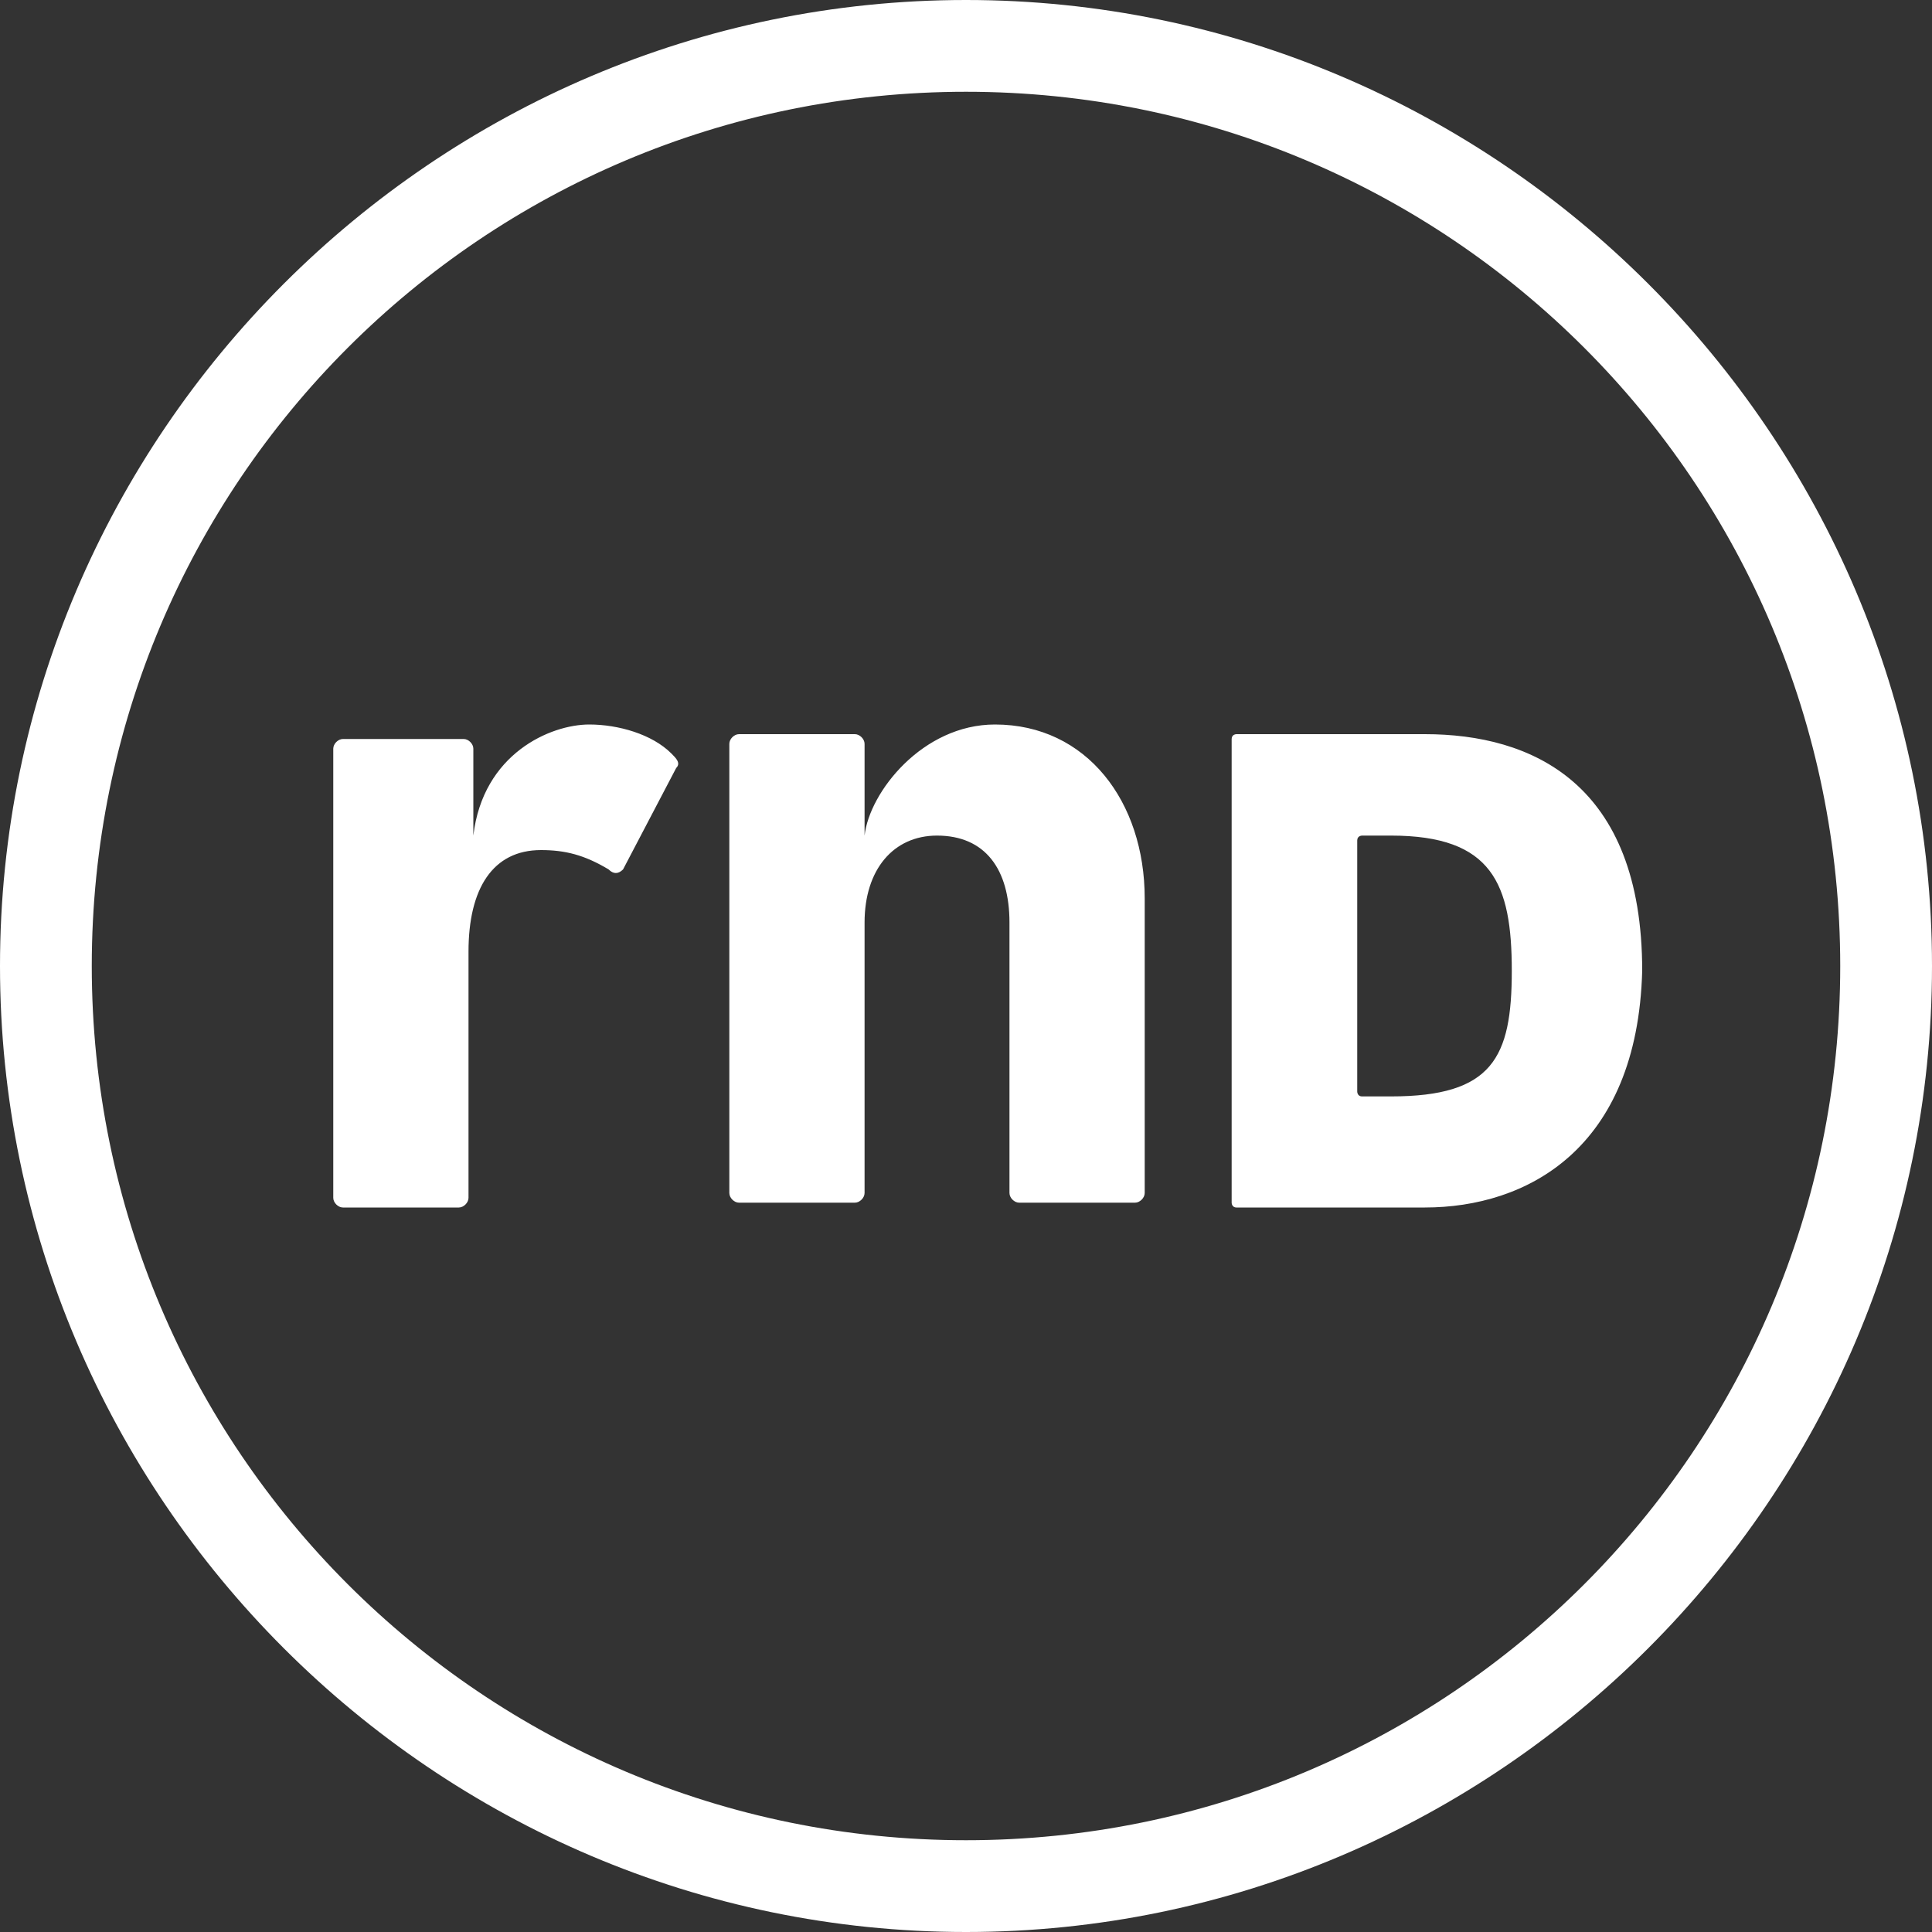 <svg version="1.1" id="Ebene_1" xmlns="http://www.w3.org/2000/svg" xmlns:xlink="http://www.w3.org/1999/xlink" x="0px" y="0px" width="40px" height="40px" viewBox="0 0 40 40" style="enable-background:new 0 0 40 40;" xml:space="preserve">
<rect x="0" y="0" width="40" height="40" fill="#333333" stroke="none"/>
<rect x="-470.2" y="-470.1" fill="none" width="980" height="980"></rect>
<path fill="#FFFFFF" d="M28.8,17.3h-0.6c0,0-0.1,0-0.1,0.1c0,0,0,0,0,0v5.2c0,0,0,0.1,0.1,0.1c0,0,0,0,0,0h0.6c2.1,0,2.5-0.8,2.5-2.6
        S30.9,17.3,28.8,17.3 M29.5,25h-3.9c-0.1,0-0.1-0.1-0.1-0.1c0,0,0,0,0,0v-9.6c0-0.1,0.1-0.1,0.1-0.1c0,0,0,0,0,0h3.9
        c2.2,0,4.5,1,4.5,4.9C33.9,23.8,31.6,25,29.5,25 M12.2,15c-0.8,0-2.2,0.6-2.4,2.3l0-1v-0.8c0-0.1-0.1-0.2-0.2-0.2c0,0,0,0,0,0H7.1
        c-0.1,0-0.2,0.1-0.2,0.2c0,0,0,0,0,0v9.3C6.9,24.9,7,25,7.1,25c0,0,0,0,0,0h2.4c0.1,0,0.2-0.1,0.2-0.2c0,0,0,0,0,0v-5.1
        c0-1.3,0.5-2.1,1.5-2.1c0.5,0,0.9,0.1,1.4,0.4c0.1,0.1,0.2,0.1,0.3,0l1.1-2.1c0.1-0.1,0-0.2-0.1-0.3c-0.4-0.4-1.1-0.6-1.7-0.6
        L12.2,15z M17.9,17.3l0-1.2v-0.7c0-0.1-0.1-0.2-0.2-0.2c0,0,0,0,0,0h-2.4c-0.1,0-0.2,0.1-0.2,0.2c0,0,0,0,0,0v9.3
        c0,0.1,0.1,0.2,0.2,0.2c0,0,0,0,0,0h2.4c0.1,0,0.2-0.1,0.2-0.2c0,0,0,0,0,0v-5.6c0-1.1,0.6-1.8,1.5-1.8c1,0,1.5,0.7,1.5,1.8v5.6
        c0,0.1,0.1,0.2,0.2,0.2c0,0,0,0,0,0h2.4c0.1,0,0.2-0.1,0.2-0.2c0,0,0,0,0,0v-6.1c0-2-1.2-3.6-3.1-3.6C19.1,15,18,16.4,17.9,17.3
         M38.1,20c0,10-8.1,18.1-18.1,18.1S1.9,30,1.9,20S10,1.9,20,1.9S38.1,10,38.1,20 M40,20C40,9,31,0,20,0S0,9,0,20s9,20,20,20
        S40,31,40,20"></path>
</svg>